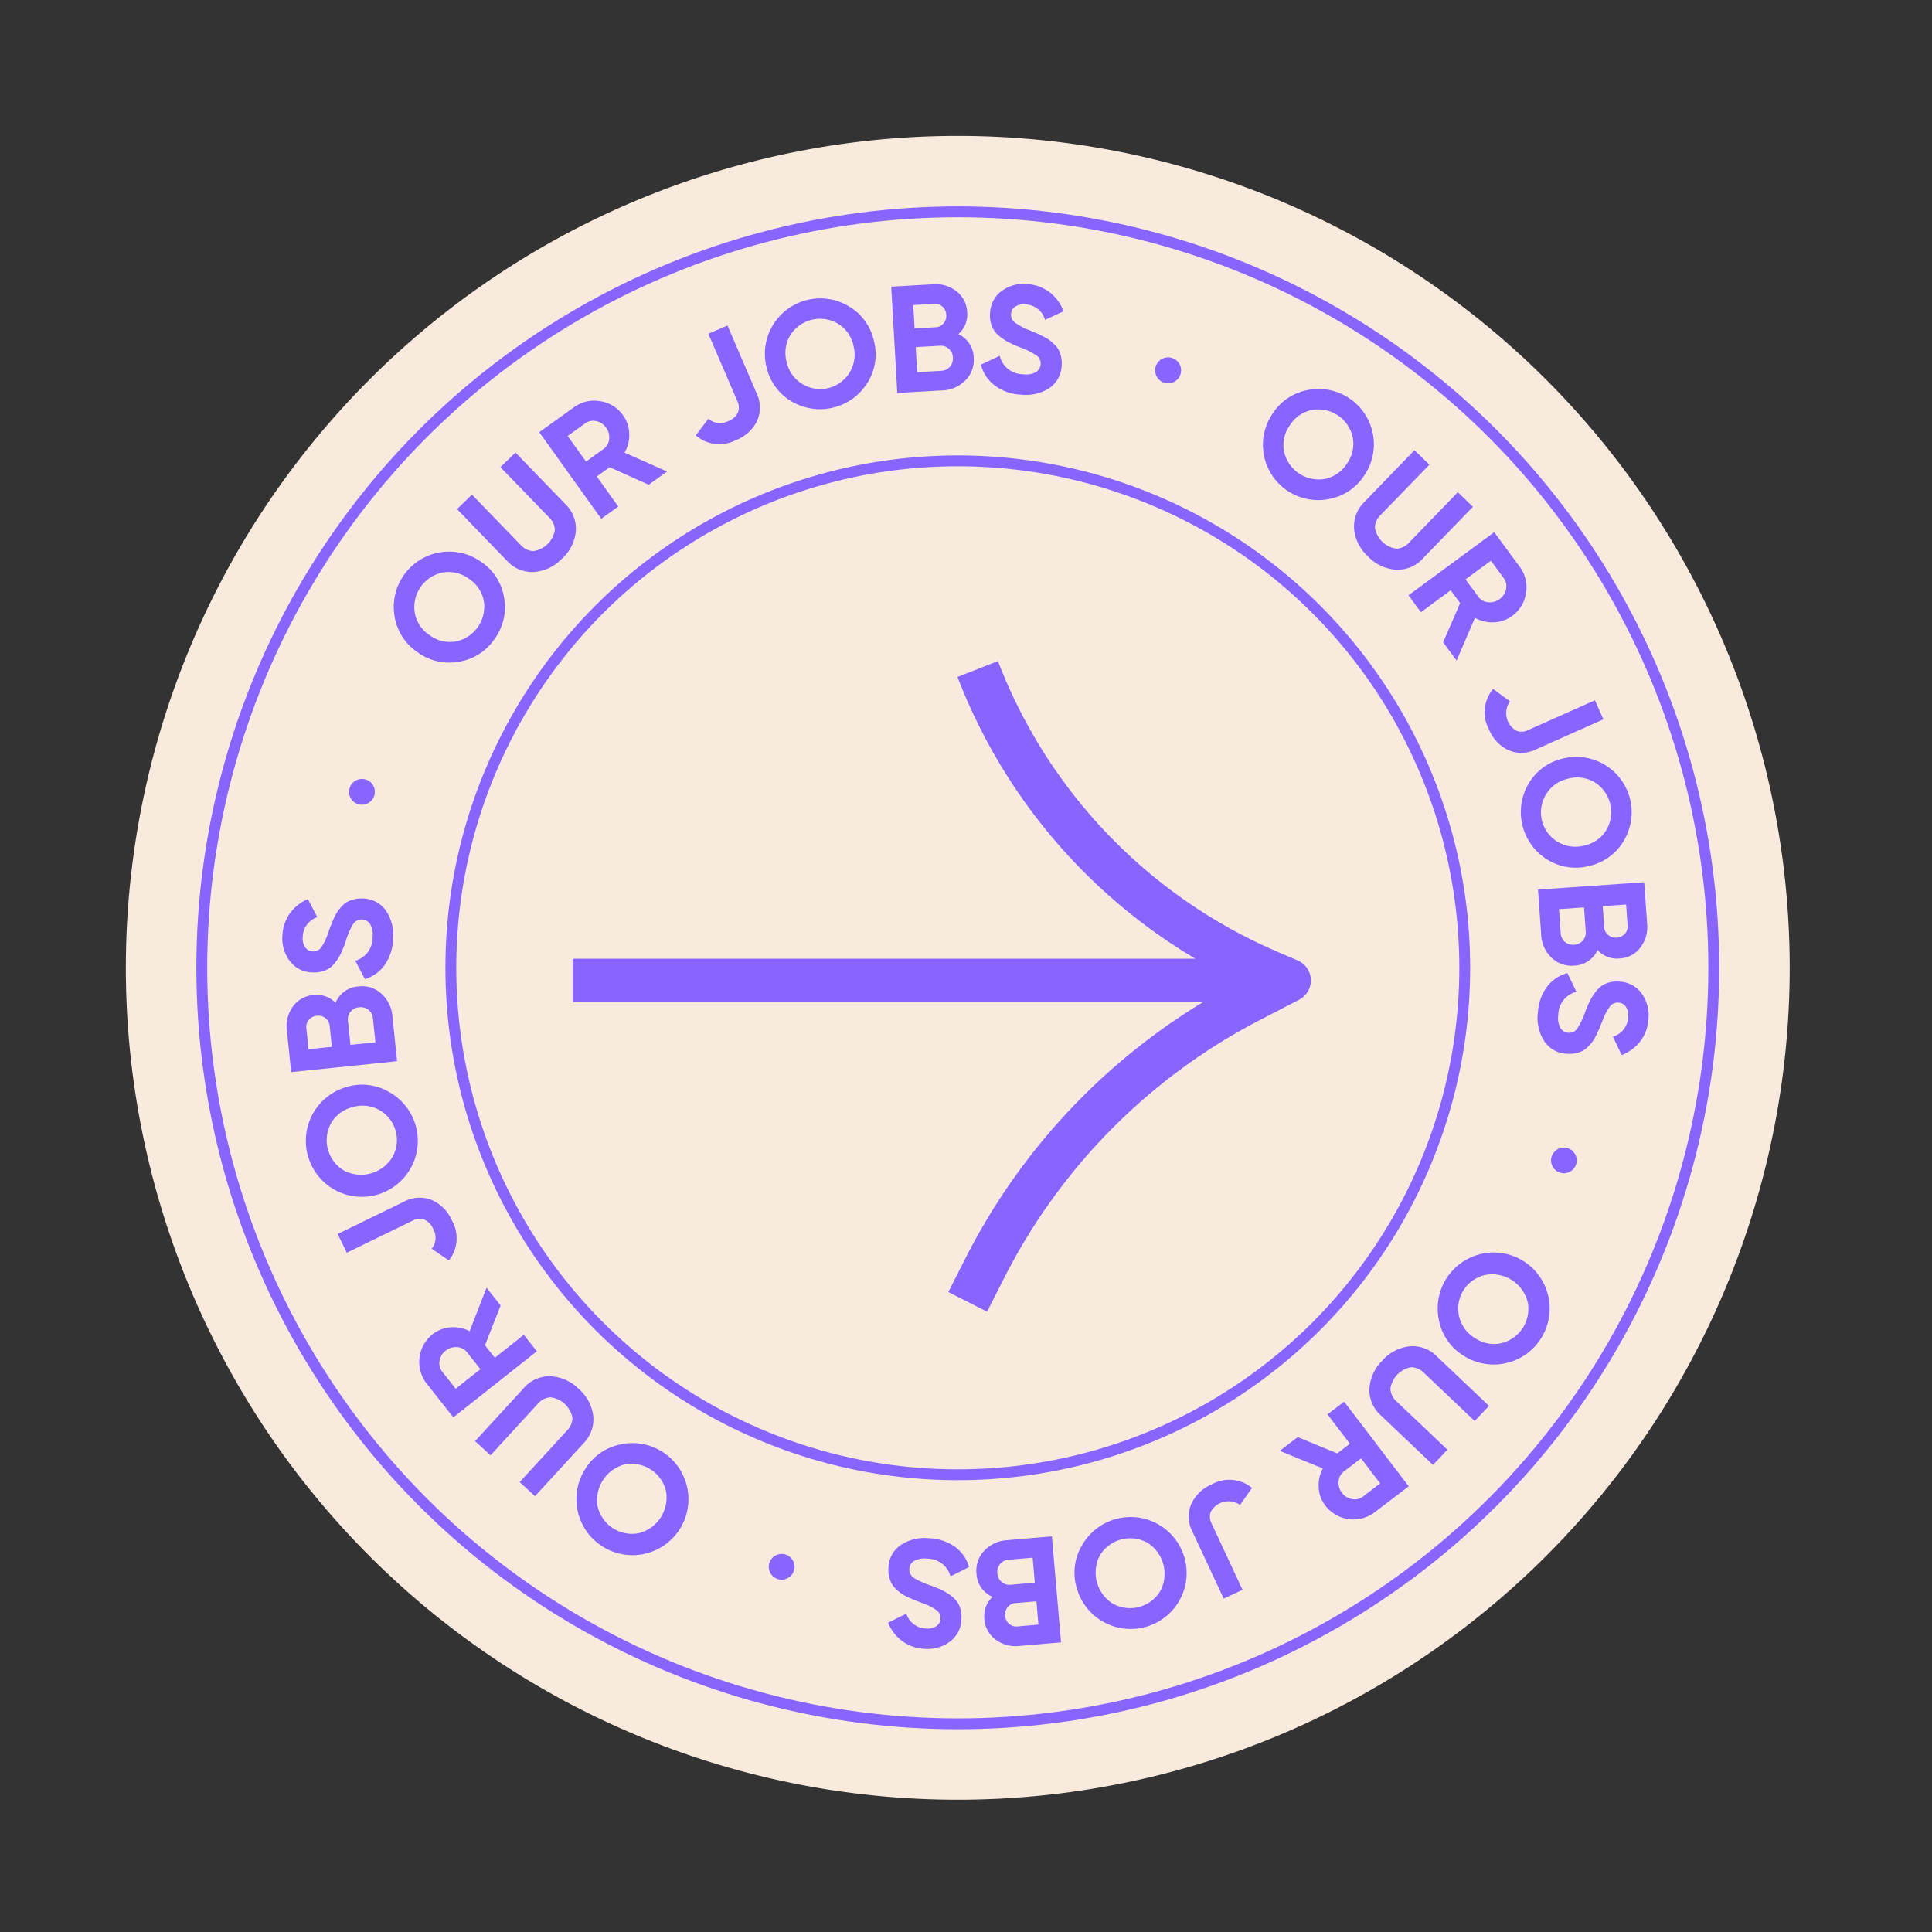 <svg xmlns="http://www.w3.org/2000/svg" xmlns:xlink="http://www.w3.org/1999/xlink" width="177.834" height="177.834" viewBox="0 0 177.834 177.834">
  <rect x="0" y="0" width="177.834" height="177.834" fill="#333333" stroke="none"/>
  <defs>
    <clipPath id="clip-path">
      <rect id="Rectangle_13685" data-name="Rectangle 13685" width="125.735" height="125.76" transform="translate(0 0)" fill="none"/>
    </clipPath>
  </defs>
  <g id="Groupe_3702" data-name="Groupe 3702" transform="translate(-590.166 -4552.844)">
    <g id="Groupe_3701" data-name="Groupe 3701" transform="translate(-791.244 2799.66)">
      <path id="Tracé_19702" data-name="Tracé 19702" d="M153.149,76.574A76.575,76.575,0,1,1,76.574,0a76.575,76.575,0,0,1,76.575,76.575" transform="translate(1392.996 1765.693)" fill="#f9eade"/>
      <circle id="Ellipse_369" data-name="Ellipse 369" cx="46.663" cy="46.663" r="46.663" transform="translate(1422.908 1795.604)" fill="none" stroke="#8965ff" stroke-linejoin="round" stroke-width="1"/>
      <circle id="Ellipse_370" data-name="Ellipse 370" cx="69.586" cy="69.586" r="69.586" transform="translate(1399.984 1772.682)" fill="none" stroke="#8965ff" stroke-linejoin="round" stroke-width="1"/>
    </g>
    <g id="Groupe_3700" data-name="Groupe 3700" transform="translate(679.092 4552.844) rotate(45)">
      <g id="Groupe_3699" data-name="Groupe 3699" clip-path="url(#clip-path)">
        <path id="Tracé_19912" data-name="Tracé 19912" d="M38.2,89.421,84.837,42.787l-1.91.763a49.681,49.681,0,0,1-38.59-.745l-.037-.016" fill="none" stroke="#8965ff" stroke-linejoin="round" stroke-width="4"/>
        <path id="Tracé_19913" data-name="Tracé 19913" d="M84.835,42.789,83.608,46.66a56.461,56.461,0,0,0,.136,34.621l1.095,3.35" fill="none" stroke="#8965ff" stroke-miterlimit="10" stroke-width="4"/>
        <path id="Tracé_19914" data-name="Tracé 19914" d="M56.09,8.874a5.086,5.086,0,0,1-9.222-1.912,4.922,4.922,0,0,1,.767-3.832,5.092,5.092,0,0,1,9.228,1.91,4.91,4.91,0,0,1-.773,3.834M50.081,8.69a3.264,3.264,0,0,0,4.427-.852,3.107,3.107,0,0,0,.458-2.433,3.128,3.128,0,0,0-1.33-2.1,3.246,3.246,0,0,0-4.427.852,3.128,3.128,0,0,0-.457,2.44,3.108,3.108,0,0,0,1.329,2.09" fill="#8965ff"/>
        <path id="Tracé_19915" data-name="Tracé 19915" d="M62.384,10.056a3.914,3.914,0,0,1-2.7-.881,3.139,3.139,0,0,1-1.091-2.46L58.485.121,60.4.09l.1,6.44a1.66,1.66,0,0,0,.46,1.211A2.349,2.349,0,0,0,63.725,7.7a1.66,1.66,0,0,0,.421-1.225L64.041.032,65.973,0l.107,6.593a3.136,3.136,0,0,1-1.009,2.5,3.946,3.946,0,0,1-2.687.968" fill="#8965ff"/>
        <path id="Tracé_19916" data-name="Tracé 19916" d="M72.855,10.76,71.408,7.1l-1.446-.22-.512,3.363-1.91-.29L69.012.264l3.876.589a3.141,3.141,0,0,1,2.141,1.288,3.132,3.132,0,0,1,.6,2.413,2.974,2.974,0,0,1-.766,1.59,3.24,3.24,0,0,1-1.531.95l1.59,3.979Zm-2.2-8.42L70.215,5.2l1.966.3a1.226,1.226,0,0,0,.991-.281,1.465,1.465,0,0,0,.543-.958,1.448,1.448,0,0,0-.234-1.07,1.241,1.241,0,0,0-.864-.556Z" fill="#8965ff"/>
        <path id="Tracé_19917" data-name="Tracé 19917" d="M81.5,13.439a3.305,3.305,0,0,1-2.353-2.9l1.9-.292a1.864,1.864,0,0,0,2.335,1.495,1.316,1.316,0,0,0,.709-.792l2.417-6.3L88.3,5.34l-2.417,6.3a3.031,3.031,0,0,1-1.76,1.89,3.6,3.6,0,0,1-2.619-.091" fill="#8965ff"/>
        <path id="Tracé_19918" data-name="Tracé 19918" d="M93.808,18.113A5.148,5.148,0,0,1,87.616,14.4a4.923,4.923,0,0,1,.593-3.865A5.1,5.1,0,0,1,97.527,11.9a4.907,4.907,0,0,1-.587,3.867,4.909,4.909,0,0,1-3.132,2.343m-4.356-4.144a3.165,3.165,0,0,0,5.831.809,3.129,3.129,0,0,0,.406-2.45,3.245,3.245,0,0,0-3.867-2.316,3.133,3.133,0,0,0-1.968,1.514,3.1,3.1,0,0,0-.4,2.443" fill="#8965ff"/>
        <path id="Tracé_19919" data-name="Tracé 19919" d="M102.93,20.73a2.427,2.427,0,0,1-.5,2.536,2.636,2.636,0,0,1-2.007.963,3.119,3.119,0,0,1-2.161-.822l-3.137-2.73,6.433-7.393,2.915,2.536a3.047,3.047,0,0,1,1.089,1.978,2.55,2.55,0,0,1-.65,2.06,2.388,2.388,0,0,1-1.983.872m-3.482,1.313a1.089,1.089,0,0,0,.828.286,1.143,1.143,0,0,0,.79-.417,1.124,1.124,0,0,0,.295-.83,1.089,1.089,0,0,0-.4-.781l-1.68-1.461-1.517,1.742Zm3.84-4.86-1.457-1.269-1.415,1.626,1.457,1.269a1.012,1.012,0,0,0,.768.26,1.145,1.145,0,0,0,1.015-1.157,1,1,0,0,0-.368-.729" fill="#8965ff"/>
        <path id="Tracé_19920" data-name="Tracé 19920" d="M103.133,28.7a4.379,4.379,0,0,1-1.1-2.286,3.486,3.486,0,0,1,.437-2.215l1.807.629a2.2,2.2,0,0,0,.326,2.686,1.934,1.934,0,0,0,1,.714.926.926,0,0,0,1.121-1.069,7.148,7.148,0,0,0-.6-1.66,10.4,10.4,0,0,1-.425-1.1,4.812,4.812,0,0,1-.192-1.032,2.138,2.138,0,0,1,.184-1.068,2.715,2.715,0,0,1,.739-.945,2.625,2.625,0,0,1,2.226-.66,3.437,3.437,0,0,1,2.08,1.216,3.794,3.794,0,0,1,.918,1.969,3.908,3.908,0,0,1-.316,2.12l-1.768-.625a1.958,1.958,0,0,0-.26-2.245,1.48,1.48,0,0,0-.823-.541.857.857,0,0,0-.759.2.891.891,0,0,0-.32.779,5.405,5.405,0,0,0,.486,1.529c.123.287.216.506.276.657s.137.361.229.633a3.894,3.894,0,0,1,.171.664,4.927,4.927,0,0,1,.036.623,1.951,1.951,0,0,1-.1.643,2.81,2.81,0,0,1-.821,1.172,2.632,2.632,0,0,1-2.281.651,3.963,3.963,0,0,1-2.275-1.435" fill="#8965ff"/>
        <path id="Tracé_19921" data-name="Tracé 19921" d="M114.067,37.741a1.181,1.181,0,1,1,.907-.069,1.145,1.145,0,0,1-.907.069" fill="#8965ff"/>
        <path id="Tracé_19922" data-name="Tracé 19922" d="M116.72,55.166a5.155,5.155,0,1,1,3.848.707,4.932,4.932,0,0,1-3.848-.707m.081-6.012a3.165,3.165,0,0,0,3.368,4.828,3.123,3.123,0,0,0,2.073-1.365,3.247,3.247,0,0,0-.927-4.412,3.378,3.378,0,0,0-4.514.949" fill="#8965ff"/>
        <path id="Tracé_19923" data-name="Tracé 19923" d="M115.646,61.466a3.923,3.923,0,0,1,.854-2.711,3.133,3.133,0,0,1,2.451-1.113l6.591-.17.049,1.918-6.437.165a1.661,1.661,0,0,0-1.206.473,2.344,2.344,0,0,0,.07,2.756,1.665,1.665,0,0,0,1.23.41l6.437-.166.05,1.931-6.592.17a3.137,3.137,0,0,1-2.5-.985,3.94,3.94,0,0,1-.993-2.678" fill="#8965ff"/>
        <path id="Tracé_19924" data-name="Tracé 19924" d="M115.12,71.952l3.636-1.511.194-1.45-3.371-.453.257-1.915,9.713,1.305-.523,3.885a3.25,3.25,0,0,1-3.653,2.8,2.972,2.972,0,0,1-1.6-.739,3.235,3.235,0,0,1-.976-1.515l-3.952,1.659ZM123.5,69.6l-2.872-.386-.265,1.971a1.23,1.23,0,0,0,.3.986,1.468,1.468,0,0,0,.968.526,1.449,1.449,0,0,0,1.064-.252,1.236,1.236,0,0,0,.541-.874Z" fill="#8965ff"/>
        <path id="Tracé_19925" data-name="Tracé 19925" d="M112.6,80.63a3.3,3.3,0,0,1,2.855-2.4l.326,1.89a1.861,1.861,0,0,0-1.454,2.362,1.315,1.315,0,0,0,.8.694l6.342,2.306-.655,1.8-6.342-2.305a3.028,3.028,0,0,1-1.92-1.726,3.606,3.606,0,0,1,.044-2.621" fill="#8965ff"/>
        <path id="Tracé_19926" data-name="Tracé 19926" d="M108.125,93.042a5.152,5.152,0,1,1,2.394,3.093,4.925,4.925,0,0,1-2.394-3.093m4.068-4.426a3.263,3.263,0,0,0-2.25,3.906,3.377,3.377,0,0,0,4,2.3,3.246,3.246,0,0,0,2.25-3.906,3.377,3.377,0,0,0-4-2.3" fill="#8965ff"/>
        <path id="Tracé_19927" data-name="Tracé 19927" d="M105.656,102.212a2.423,2.423,0,0,1-2.543-.456,2.64,2.64,0,0,1-1-1.991,3.125,3.125,0,0,1,.786-2.174l2.677-3.183,7.5,6.309-2.487,2.957a3.053,3.053,0,0,1-1.96,1.123,2.547,2.547,0,0,1-2.07-.616,2.4,2.4,0,0,1-.906-1.969m-1.371-3.459a1.085,1.085,0,0,0-.271.833,1.146,1.146,0,0,0,.43.783,1.127,1.127,0,0,0,.834.281,1.093,1.093,0,0,0,.775-.41l1.432-1.7-1.767-1.486Zm4.925,3.758,1.243-1.479L108.8,99.645l-1.244,1.478a1,1,0,0,0-.246.772,1.055,1.055,0,0,0,.395.726,1.07,1.07,0,0,0,.778.271,1,1,0,0,0,.723-.381" fill="#8965ff"/>
        <path id="Tracé_19928" data-name="Tracé 19928" d="M97.7,102.536a4.384,4.384,0,0,1,2.267-1.136,3.48,3.48,0,0,1,2.221.4l-.6,1.817a2.2,2.2,0,0,0-2.681.372,1.933,1.933,0,0,0-.7,1.009.924.924,0,0,0,1.088,1.1,7.082,7.082,0,0,0,1.65-.627,10.168,10.168,0,0,1,1.093-.444,4.77,4.77,0,0,1,1.029-.21,2.142,2.142,0,0,1,1.071.165,2.725,2.725,0,0,1,.957.723,2.625,2.625,0,0,1,.7,2.215,3.426,3.426,0,0,1-1.181,2.1,3.791,3.791,0,0,1-1.952.953,3.908,3.908,0,0,1-2.125-.28l.6-1.778a1.957,1.957,0,0,0,2.24-.3,1.475,1.475,0,0,0,.526-.83.861.861,0,0,0-.211-.757.894.894,0,0,0-.785-.306,5.423,5.423,0,0,0-1.519.512c-.286.128-.5.224-.652.287s-.359.144-.63.24a3.841,3.841,0,0,1-.661.182,4.688,4.688,0,0,1-.622.046,1.908,1.908,0,0,1-.645-.084,2.714,2.714,0,0,1-.592-.289,2.753,2.753,0,0,1-.593-.512,2.625,2.625,0,0,1-.69-2.269,3.965,3.965,0,0,1,1.4-2.3" fill="#8965ff"/>
        <path id="Tracé_19929" data-name="Tracé 19929" d="M88.842,113.631a1.184,1.184,0,1,1,.085.906,1.148,1.148,0,0,1-.085-.906" fill="#8965ff"/>
        <path id="Tracé_19930" data-name="Tracé 19930" d="M71.471,116.581a5.156,5.156,0,1,1-.641,3.859,4.93,4.93,0,0,1,.641-3.859m6.012-.022a3.266,3.266,0,0,0-4.4,1,3.378,3.378,0,0,0,1.028,4.5,3.245,3.245,0,0,0,4.394-1,3.378,3.378,0,0,0-1.026-4.5" fill="#8965ff"/>
        <path id="Tracé_19931" data-name="Tracé 19931" d="M65.161,115.613a3.92,3.92,0,0,1,2.726.809,3.133,3.133,0,0,1,1.154,2.43l.282,6.588-1.916.082-.275-6.433a1.668,1.668,0,0,0-.493-1.2,2.346,2.346,0,0,0-2.755.119,1.653,1.653,0,0,0-.389,1.235l.275,6.433-1.93.083-.282-6.587a3.137,3.137,0,0,1,.943-2.521,3.942,3.942,0,0,1,2.66-1.039" fill="#8965ff"/>
        <path id="Tracé_19932" data-name="Tracé 19932" d="M54.675,115.268l1.573,3.609,1.453.169.394-3.378,1.919.223-1.136,9.735-3.894-.456a3.249,3.249,0,0,1-2.863-3.6,2.975,2.975,0,0,1,.71-1.615,3.233,3.233,0,0,1,1.5-1L52.6,115.026Zm2.493,8.339.336-2.878-1.974-.23a1.227,1.227,0,0,0-.981.315,1.467,1.467,0,0,0-.509.977,1.44,1.44,0,0,0,.271,1.06,1.235,1.235,0,0,0,.883.526Z" fill="#8965ff"/>
        <path id="Tracé_19933" data-name="Tracé 19933" d="M45.926,112.89a3.3,3.3,0,0,1,2.451,2.813l-1.885.358a1.611,1.611,0,0,0-1.181-1.384,1.592,1.592,0,0,0-1.2-.03,1.315,1.315,0,0,0-.682.816l-2.2,6.381-1.814-.625,2.2-6.38a3.031,3.031,0,0,1,1.693-1.949,3.607,3.607,0,0,1,2.621,0" fill="#8965ff"/>
        <path id="Tracé_19934" data-name="Tracé 19934" d="M33.465,108.641a5.153,5.153,0,1,1-3.051,2.449,4.924,4.924,0,0,1,3.051-2.449m4.5,3.991a3.164,3.164,0,0,0-5.855-.607,3.125,3.125,0,0,0-.323,2.461,3.246,3.246,0,0,0,3.946,2.182,3.377,3.377,0,0,0,2.232-4.036" fill="#8965ff"/>
        <path id="Tracé_19935" data-name="Tracé 19935" d="M24.233,106.313a2.423,2.423,0,0,1,.414-2.551,2.63,2.63,0,0,1,1.973-1.03,3.115,3.115,0,0,1,2.188.75l3.226,2.622-6.181,7.605-3-2.437a3.053,3.053,0,0,1-1.157-1.941,2.549,2.549,0,0,1,.582-2.08,2.386,2.386,0,0,1,1.953-.938m-.24,3.557,1.5,1.219,1.36-1.673-1.5-1.219a1.007,1.007,0,0,0-.776-.233,1.057,1.057,0,0,0-.72.407,1.071,1.071,0,0,0-.256.783,1,1,0,0,0,.391.716m3.675-4.987a1.086,1.086,0,0,0-.837-.257,1.138,1.138,0,0,0-.775.444,1.123,1.123,0,0,0-.267.838,1.089,1.089,0,0,0,.422.768l1.728,1.4,1.457-1.792Z" fill="#8965ff"/>
        <path id="Tracé_19936" data-name="Tracé 19936" d="M23.788,98.379a4.378,4.378,0,0,1,1.174,2.247,3.475,3.475,0,0,1-.361,2.229l-1.828-.567a2.2,2.2,0,0,0-.417-2.674,1.933,1.933,0,0,0-1.02-.678.923.923,0,0,0-1.084,1.106,7.091,7.091,0,0,0,.655,1.639,10.172,10.172,0,0,1,.463,1.086,4.815,4.815,0,0,1,.228,1.025,2.138,2.138,0,0,1-.147,1.074,2.738,2.738,0,0,1-.706.97,2.623,2.623,0,0,1-2.2.735,3.424,3.424,0,0,1-2.119-1.143,3.792,3.792,0,0,1-.986-1.937,3.9,3.9,0,0,1,.243-2.129l1.789.564a1.953,1.953,0,0,0,.337,2.234,1.471,1.471,0,0,0,.839.513.859.859,0,0,0,.753-.225.886.886,0,0,0,.293-.789,5.392,5.392,0,0,0-.538-1.51c-.133-.284-.232-.5-.3-.647s-.149-.357-.25-.626a3.825,3.825,0,0,1-.194-.657,5.215,5.215,0,0,1-.057-.622,1.956,1.956,0,0,1,.074-.646,2.69,2.69,0,0,1,.279-.6,2.728,2.728,0,0,1,.5-.6,2.629,2.629,0,0,1,2.257-.728,3.965,3.965,0,0,1,2.323,1.355" fill="#8965ff"/>
        <path id="Tracé_19937" data-name="Tracé 19937" d="M12.546,89.72a1.187,1.187,0,1,1-.9.1,1.143,1.143,0,0,1,.9-.1" fill="#8965ff"/>
        <path id="Tracé_19938" data-name="Tracé 19938" d="M8.8,68.95a4.932,4.932,0,0,1,2.092,3.3,4.9,4.9,0,0,1-.818,3.809,4.914,4.914,0,0,1-3.3,2.092,4.915,4.915,0,0,1-3.823-.814,5.092,5.092,0,0,1,2.026-9.2A4.91,4.91,0,0,1,8.8,68.95m-.26,6.007a3.264,3.264,0,0,0-.8-4.437,3.106,3.106,0,0,0-2.428-.49,3.131,3.131,0,0,0-2.112,1.3,3.245,3.245,0,0,0,.8,4.437,3.126,3.126,0,0,0,2.435.488,3.1,3.1,0,0,0,2.105-1.3" fill="#8965ff"/>
        <path id="Tracé_19939" data-name="Tracé 19939" d="M10.056,62.7a3.928,3.928,0,0,1-.968,2.673,3.139,3.139,0,0,1-2.5,1.01L0,66.271l.032-1.917,6.438.105A1.665,1.665,0,0,0,7.7,64.037a2.352,2.352,0,0,0,.045-2.757,1.66,1.66,0,0,0-1.211-.461l-6.44-.1.031-1.932,6.594.106a3.137,3.137,0,0,1,2.46,1.09,3.934,3.934,0,0,1,.881,2.717" fill="#8965ff"/>
        <path id="Tracé_19940" data-name="Tracé 19940" d="M10.89,52.21l-3.678,1.4-.239,1.443,3.357.554-.314,1.906-9.67-1.6.638-3.868A3.15,3.15,0,0,1,2.3,49.928a3.128,3.128,0,0,1,2.42-.565,2.97,2.97,0,0,1,1.58.785,3.231,3.231,0,0,1,.931,1.544l4-1.54Zm-8.447,2.1L5.3,54.78l.324-1.962a1.231,1.231,0,0,0-.269-.995,1.463,1.463,0,0,0-.952-.554,1.442,1.442,0,0,0-1.071.22,1.24,1.24,0,0,0-.568.857Z" fill="#8965ff"/>
        <path id="Tracé_19941" data-name="Tracé 19941" d="M13.672,43.614a3.3,3.3,0,0,1-2.926,2.316l-.268-1.9a1.614,1.614,0,0,0,1.437-1.115,1.6,1.6,0,0,0,.087-1.2,1.314,1.314,0,0,0-.784-.719L4.947,38.5l.709-1.783,6.271,2.5A3.026,3.026,0,0,1,13.794,41a3.605,3.605,0,0,1-.122,2.618" fill="#8965ff"/>
        <path id="Tracé_19942" data-name="Tracé 19942" d="M18.5,31.354A5.145,5.145,0,0,1,14.718,37.5a4.918,4.918,0,0,1-3.855-.64,5.1,5.1,0,0,1,1.477-9.3,4.914,4.914,0,0,1,3.86.635,4.912,4.912,0,0,1,2.3,3.161m-4.2,4.305a3.165,3.165,0,0,0,.881-5.821,3.13,3.13,0,0,0-2.444-.437,3.247,3.247,0,0,0-2.365,3.839,3.135,3.135,0,0,0,1.49,1.986,3.1,3.1,0,0,0,2.438.433" fill="#8965ff"/>
        <path id="Tracé_19943" data-name="Tracé 19943" d="M21.247,22.254a2.422,2.422,0,0,1,2.529.531,2.633,2.633,0,0,1,.937,2.02,3.111,3.111,0,0,1-.849,2.15l-2.769,3.1L13.784,23.53l2.573-2.882a3.046,3.046,0,0,1,1.992-1.065,2.554,2.554,0,0,1,2.052.677,2.392,2.392,0,0,1,.846,1.994m-3.543-.4-1.287,1.441,1.609,1.436,1.287-1.442a1,1,0,0,0,.268-.763,1.054,1.054,0,0,0-.373-.738,1.075,1.075,0,0,0-.77-.294,1,1,0,0,0-.734.36m4.812,3.9a1.09,1.09,0,0,0,.3-.825,1.143,1.143,0,0,0-.407-.8,1.126,1.126,0,0,0-.826-.305,1.089,1.089,0,0,0-.786.387l-1.482,1.66,1.723,1.538Z" fill="#8965ff"/>
        <path id="Tracé_19944" data-name="Tracé 19944" d="M29.207,22.164a4.372,4.372,0,0,1-2.3,1.068,3.476,3.476,0,0,1-2.209-.464l.651-1.8a2.2,2.2,0,0,0,2.69-.293,1.945,1.945,0,0,0,.727-.988.927.927,0,0,0-1.056-1.134,7.126,7.126,0,0,0-1.668.579,10.424,10.424,0,0,1-1.106.412,4.8,4.8,0,0,1-1.035.179,2.119,2.119,0,0,1-1.065-.2,2.707,2.707,0,0,1-.937-.751,2.622,2.622,0,0,1-.631-2.234,3.424,3.424,0,0,1,1.241-2.064,3.8,3.8,0,0,1,1.979-.894,3.906,3.906,0,0,1,2.116.342l-.646,1.76a1.957,1.957,0,0,0-2.248.233,1.479,1.479,0,0,0-.551.815.865.865,0,0,0,.189.763.891.891,0,0,0,.775.328,5.327,5.327,0,0,0,1.533-.467c.29-.119.51-.209.661-.267s.364-.133.636-.221a3.717,3.717,0,0,1,.666-.163,4.733,4.733,0,0,1,.624-.028,1.963,1.963,0,0,1,.642.1,2.814,2.814,0,0,1,1.162.836,2.628,2.628,0,0,1,.622,2.288,3.959,3.959,0,0,1-1.463,2.258" fill="#8965ff"/>
        <path id="Tracé_19945" data-name="Tracé 19945" d="M38.386,11.339a1.154,1.154,0,0,1-.6.687,1.195,1.195,0,1,1,.6-.687" fill="#8965ff"/>
      </g>
    </g>
  </g>
</svg>
